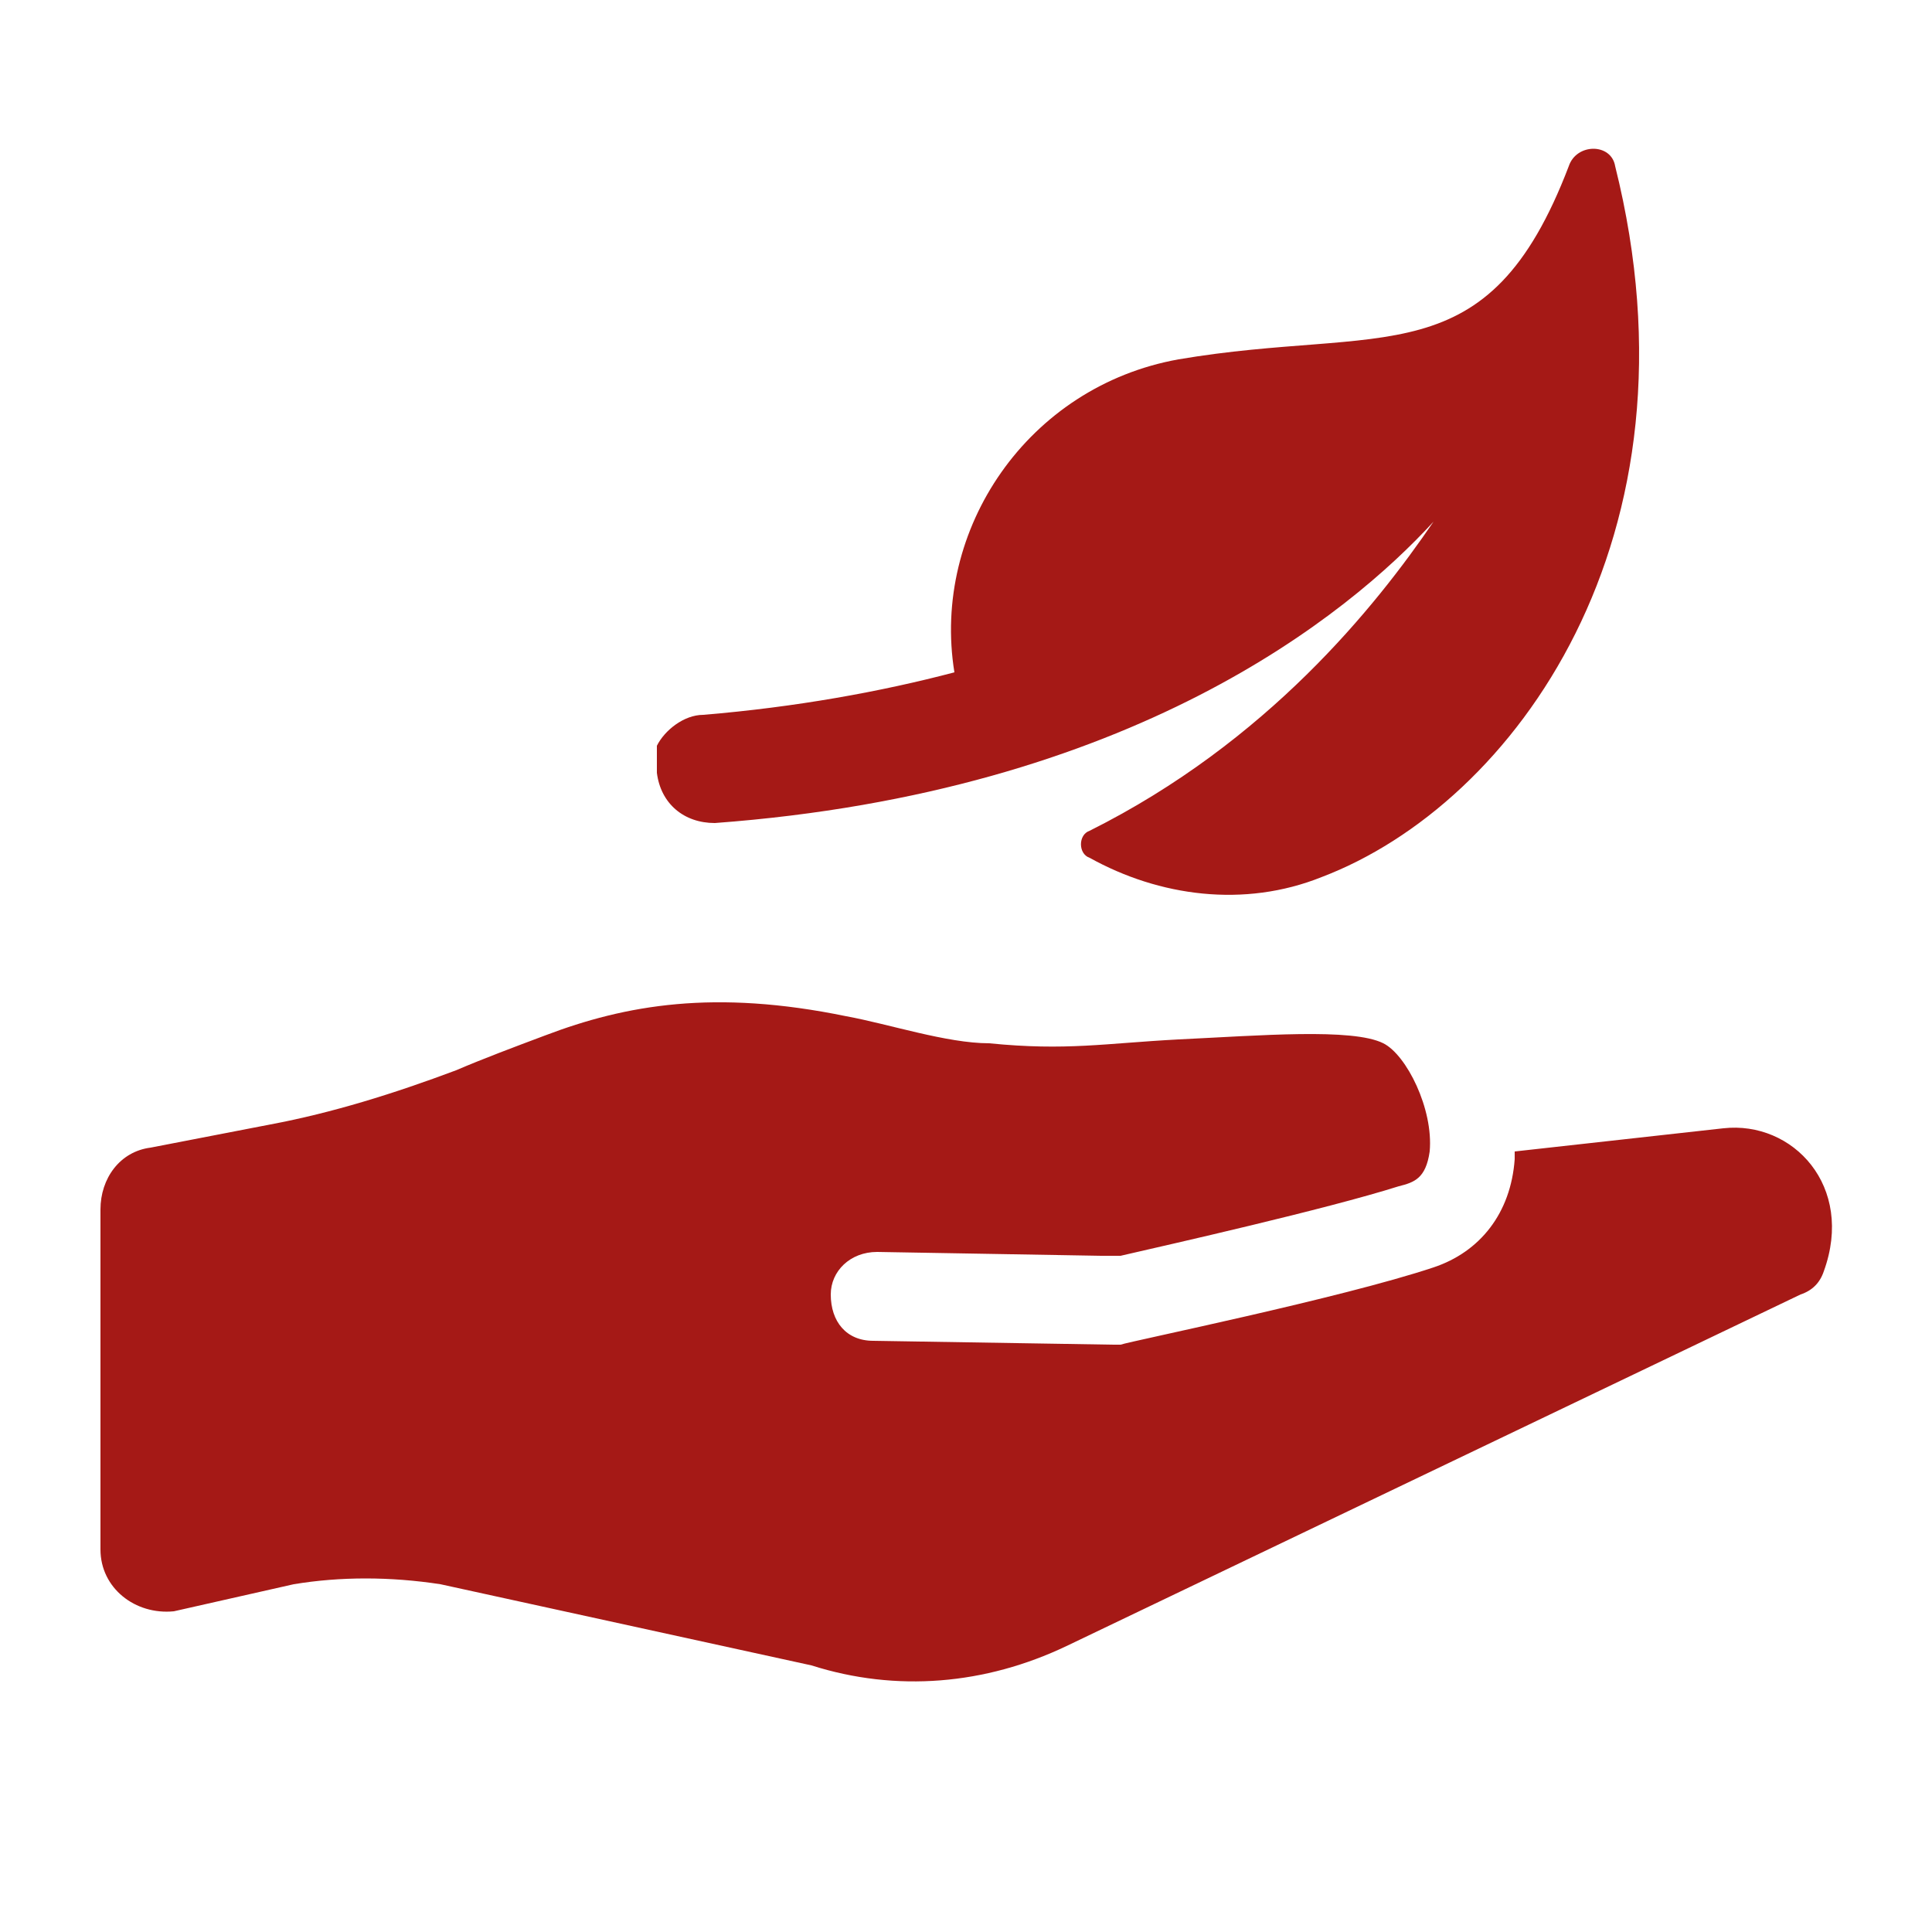 <?xml version="1.0" encoding="utf-8"?>
<!-- Generator: Adobe Illustrator 25.0.0, SVG Export Plug-In . SVG Version: 6.00 Build 0)  -->
<svg version="1.1" id="Capa_1" xmlns="http://www.w3.org/2000/svg" xmlns:xlink="http://www.w3.org/1999/xlink" x="0px" y="0px"
	 viewBox="0 0 50 50" style="enable-background:new 0 0 50 50;" xml:space="preserve">
<style type="text/css">
	.st0{fill:#A51916;}
</style>
<g>
	<path class="st0" d="M44.6,29.2l-5.4,0.6V30c-0.1,1.4-0.9,2.4-2.1,2.8c-2.4,0.8-7.8,1.9-8.1,2h-0.2l-6.2-0.1
		c-0.7,0-1.1-0.5-1.1-1.2c0-0.6,0.5-1.1,1.2-1.1l5.8,0.1c0.2,0,0.4,0,0.5,0c1.3-0.3,5.3-1.2,7.2-1.8c0.4-0.1,0.7-0.2,0.8-0.9
		c0.1-1.1-0.6-2.5-1.2-2.8c-0.8-0.4-3.2-0.2-5.3-0.1c-1.9,0.1-2.9,0.3-4.9,0.1c-1.1,0-2.6-0.5-3.7-0.7c-3.4-0.7-5.7-0.3-7.8,0.5
		c-0.8,0.3-1.6,0.6-2.3,0.9c-1.6,0.6-3.2,1.1-4.8,1.4l-3.1,0.6c-0.8,0.1-1.3,0.8-1.3,1.6v8.8c0,1,0.9,1.7,1.9,1.6L7.6,41
		c1.2-0.2,2.5-0.2,3.8,0l9.6,2.1c2.2,0.7,4.5,0.5,6.6-0.5l19-9.1c0.3-0.1,0.5-0.3,0.6-0.6C48,30.7,46.4,29,44.6,29.2L44.6,29.2z"/>
	<path class="st0" d="M18.5,21.3c10.8-0.8,16.4-5.4,18.6-7.8c-1.5,2.2-4.3,5.7-8.9,8c-0.3,0.1-0.3,0.6,0,0.7c1.8,1,4,1.3,6,0.5
		c5-1.9,10-8.8,7.6-18.4c-0.1-0.6-1-0.6-1.2,0c-2.1,5.5-4.8,4.1-10.1,5c-3.9,0.7-6.4,4.4-5.8,8.1c-1.9,0.5-4.1,0.9-6.5,1.1
		c-0.5,0-1,0.4-1.2,0.8C17,19.4,17,19.7,17,20C17.1,20.8,17.7,21.3,18.5,21.3L18.5,21.3z"/>
</g>
</svg>
